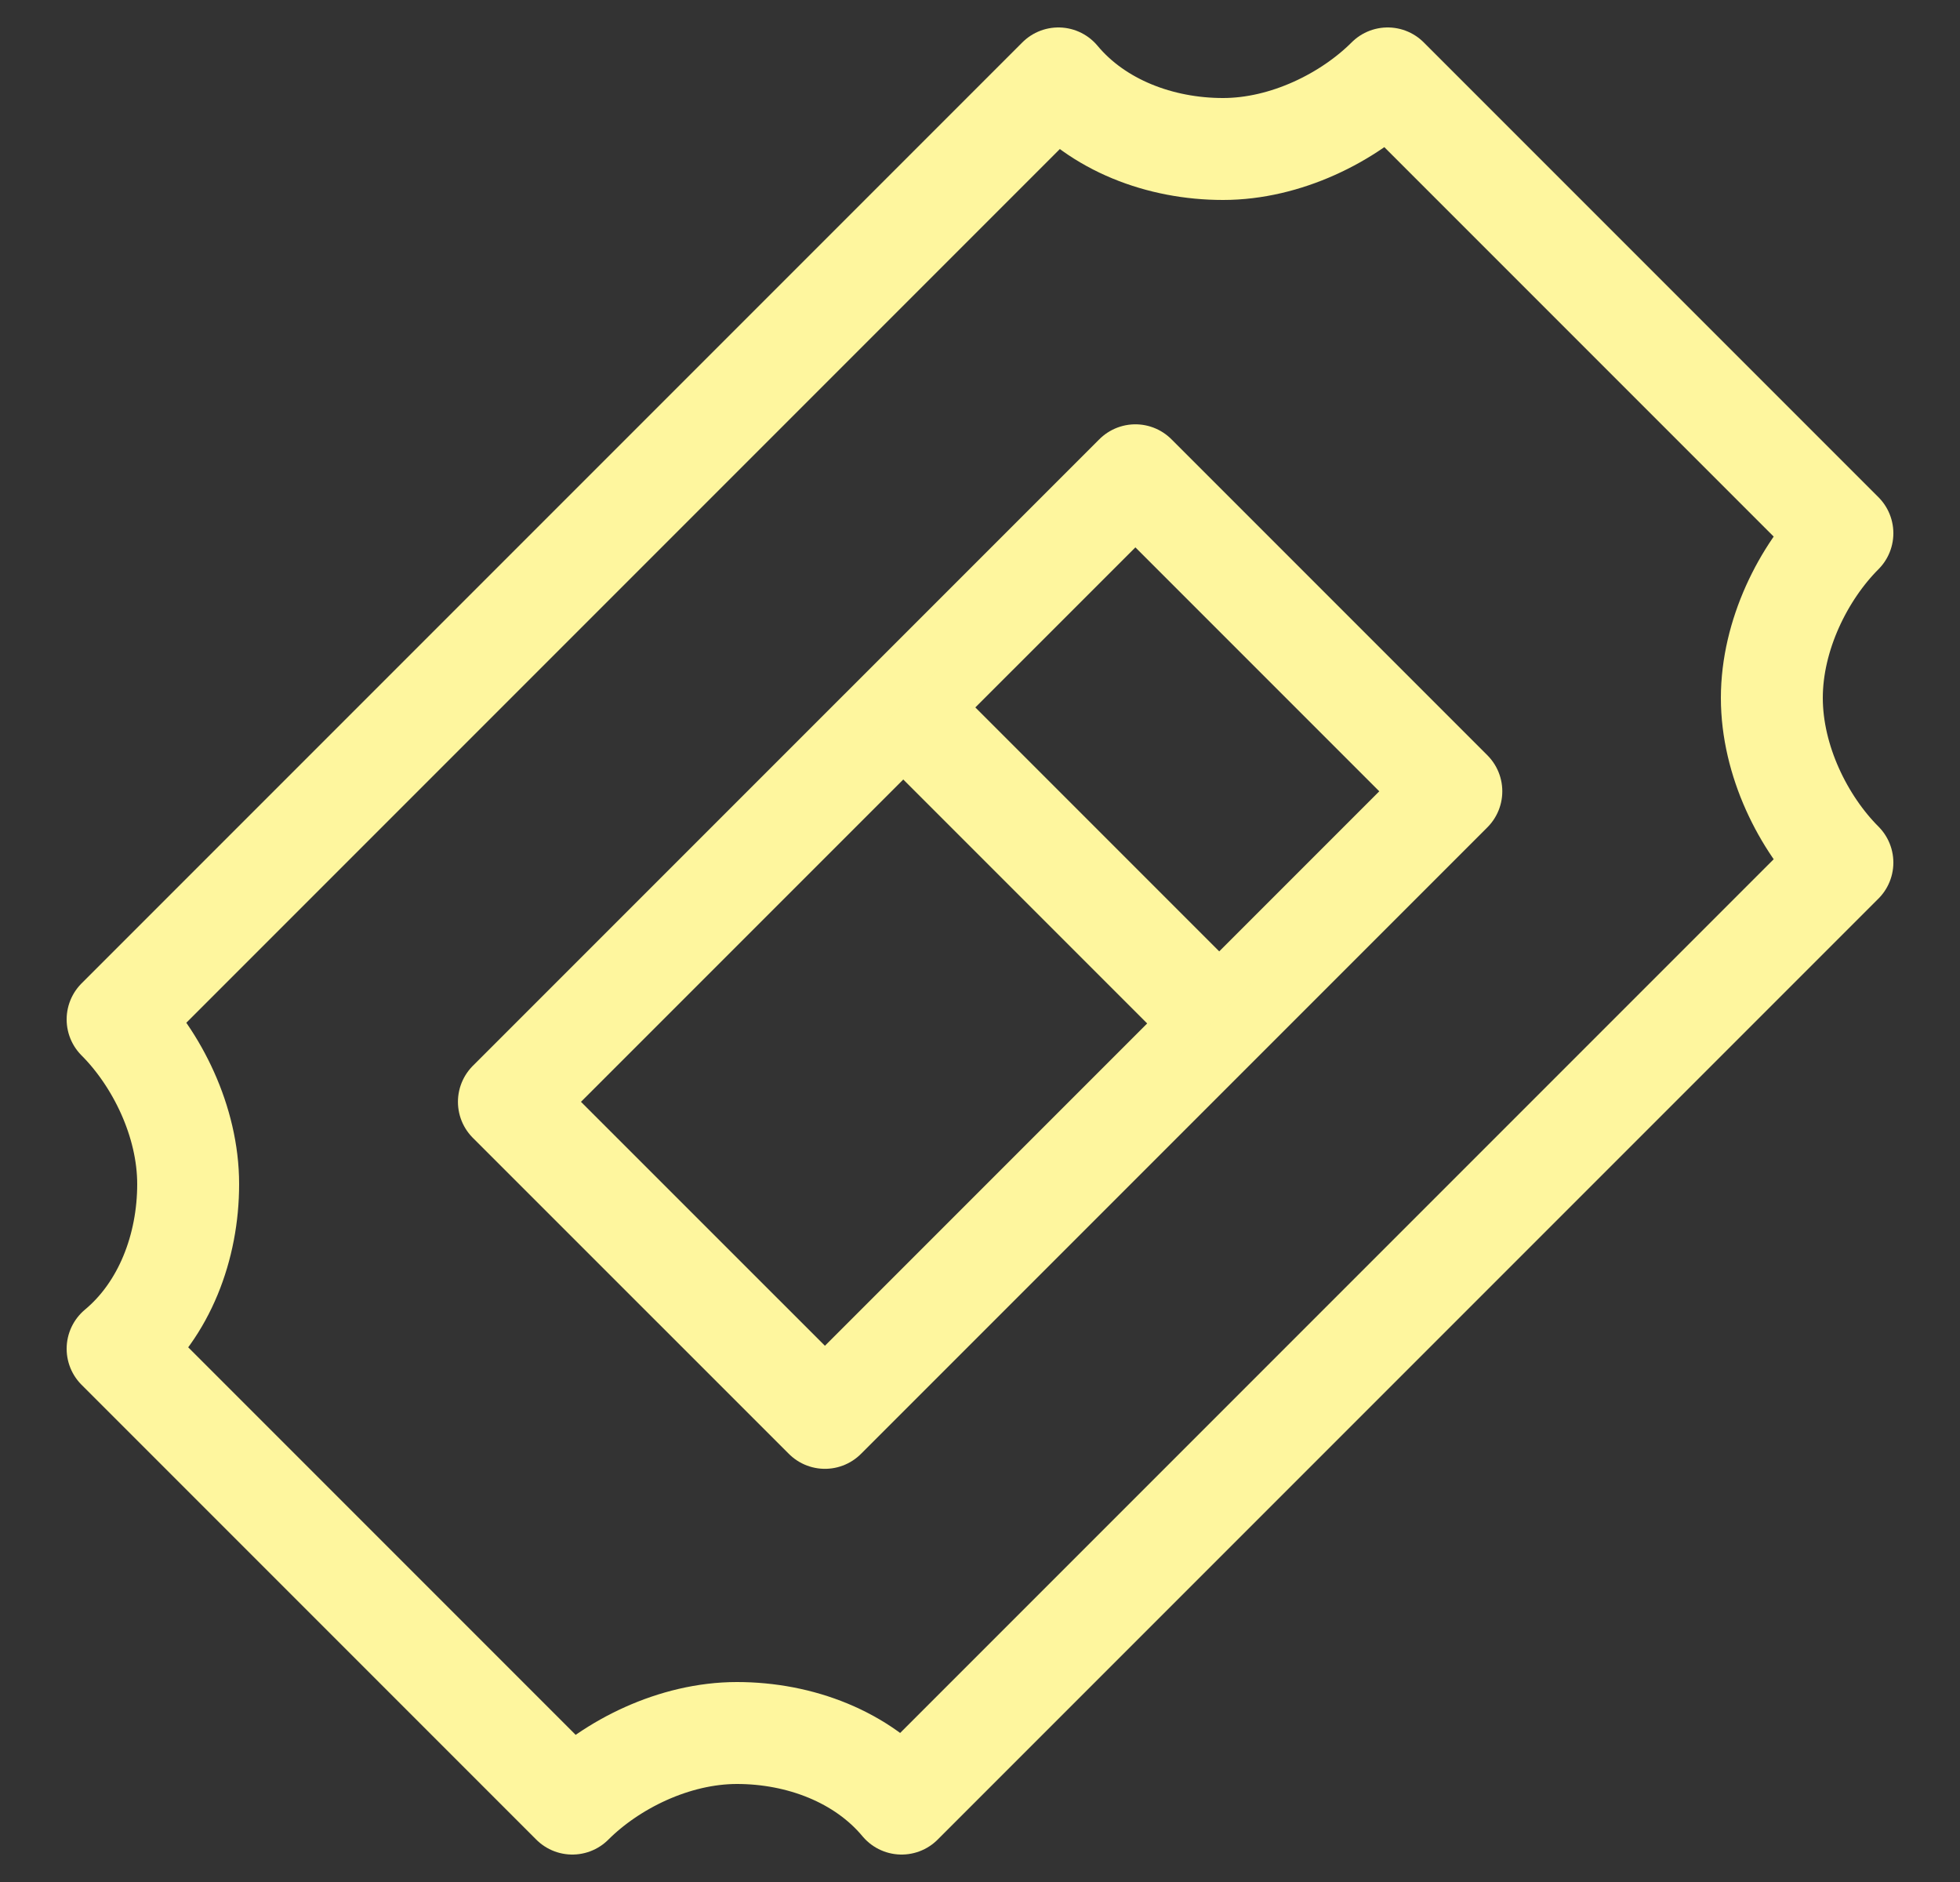 <svg width="25" height="24" viewBox="0 0 25 24" fill="none" xmlns="http://www.w3.org/2000/svg">
<rect x="0" y="0" width="25" height="24" fill="#333333" stroke="none"/>
<g clip-path="url(#clip0_3478_517)">
<path d="M23.5 6.8L17.7 1C17.2 1.5 16.4 1.9 15.6 1.9C14.8 1.9 14 1.6 13.5 1L1.5 13C2 13.5 2.4 14.3 2.4 15.1C2.4 15.9 2.1 16.7 1.5 17.2L7.3 23C7.8 22.5 8.6 22.1 9.4 22.1C10.2 22.1 11 22.4 11.5 23L23.5 11C23 10.5 22.6 9.7 22.6 8.9C22.6 8.1 23 7.3 23.5 6.8Z" stroke="#FEF69E" stroke-width="1.3" stroke-miterlimit="10" stroke-linejoin="round"/>
<path d="M14.482 6.061L6.491 14.051L10.522 18.081L18.512 10.091L14.482 6.061Z" stroke="#FEF69E" stroke-width="1.3" stroke-miterlimit="10" stroke-linejoin="round"/>
<path d="M11.5 9L15.5 13" stroke="#FEF69E" stroke-width="1.3" stroke-miterlimit="10" stroke-linejoin="round"/>
</g>
<defs>
<clipPath id="clip0_3478_517">
<rect width="24" height="24" fill="white" transform="translate(0.5)"/>
</clipPath>
</defs>
</svg>
